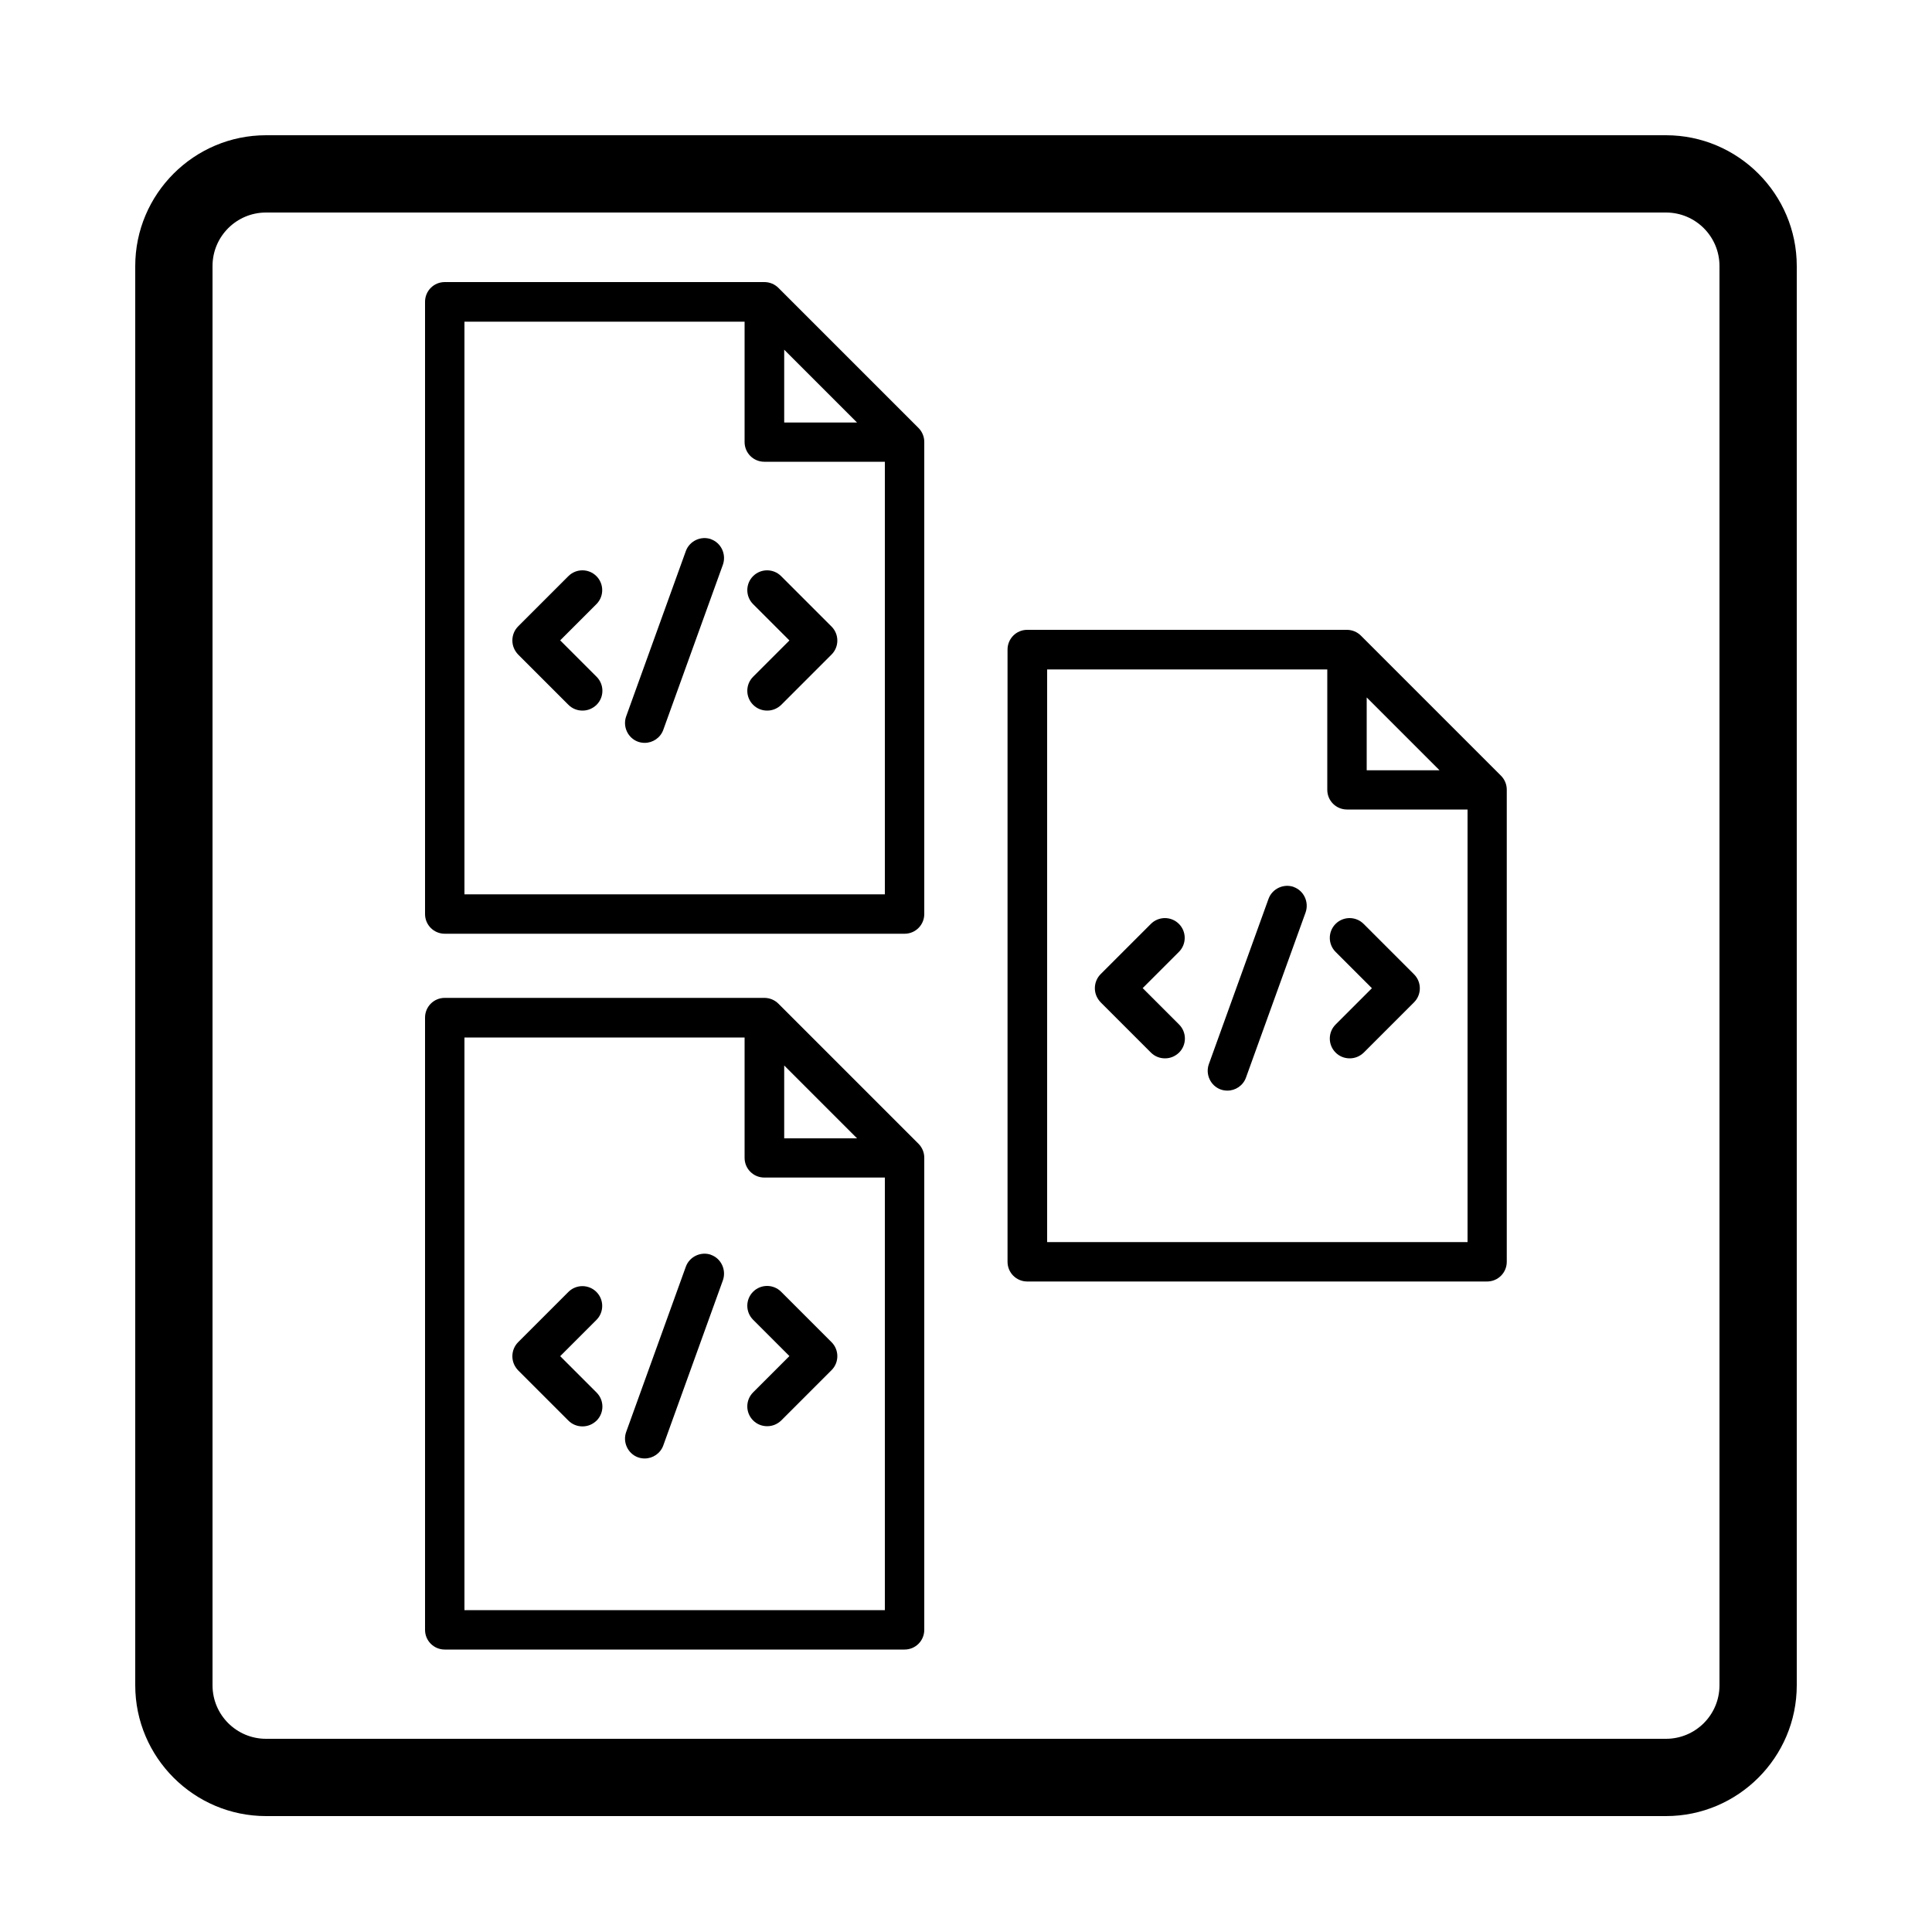 <?xml version="1.0" encoding="UTF-8"?>
<svg id="Layer_1" data-name="Layer 1" xmlns="http://www.w3.org/2000/svg" viewBox="0 0 100 100">
  <path d="M40.29,14.9c-.19-.19-.45-.3-.73-.3h-16.54c-.57,0-1.02.46-1.02,1.02v31.69c0,.57.46,1.02,1.02,1.02h23.8c.57,0,1.02-.46,1.02-1.02v-24.44c0-.27-.11-.53-.3-.72l-7.26-7.26ZM40.59,18.1l3.77,3.77h-3.77v-3.77ZM45.8,46.29h-21.76v-29.64h14.5v6.23c0,.57.46,1.02,1.02,1.02h6.24v22.38Z"/>
  <path d="M38.98,31.27l1.88,1.88-1.88,1.88c-.4.4-.4,1.05,0,1.45.2.2.46.3.73.3s.52-.1.73-.3l2.6-2.6c.4-.4.4-1.05,0-1.45l-2.61-2.61c-.4-.4-1.05-.4-1.45,0-.4.4-.4,1.05,0,1.45Z"/>
  <path d="M28.99,33.15l1.88-1.88c.4-.4.4-1.05,0-1.45-.4-.4-1.05-.4-1.45,0l-2.6,2.6c-.19.19-.3.45-.3.73s.11.53.3.73l2.6,2.6c.2.2.46.3.73.3s.52-.1.73-.3c.4-.4.4-1.05,0-1.45l-1.88-1.88Z"/>
  <path d="M36.81,27.91c-.53-.19-1.12.09-1.31.61l-3.09,8.56c-.19.53.09,1.12.61,1.31.11.04.23.06.35.06.42,0,.81-.26.96-.67l3.09-8.56c.18-.53-.09-1.12-.62-1.31Z"/>
  <path d="M70.44,32.9c-.19-.19-.45-.3-.73-.3h-16.54c-.57,0-1.02.46-1.02,1.02v31.69c0,.57.46,1.02,1.02,1.02h23.8c.57,0,1.02-.46,1.02-1.02v-24.44c0-.27-.11-.53-.3-.72l-7.26-7.26ZM70.74,36.1l3.77,3.77h-3.77v-3.77ZM75.96,64.29h-21.76v-29.64h14.5v6.23c0,.57.46,1.02,1.02,1.02h6.24v22.38Z"/>
  <path d="M69.13,49.27l1.88,1.88-1.88,1.88c-.4.4-.4,1.05,0,1.45.2.2.46.3.73.3s.52-.1.73-.3l2.6-2.6c.4-.4.4-1.05,0-1.45l-2.61-2.61c-.4-.4-1.05-.4-1.45,0s-.4,1.05,0,1.45Z"/>
  <path d="M59.14,51.15l1.88-1.88c.4-.4.4-1.05,0-1.45-.4-.4-1.05-.4-1.45,0l-2.6,2.6c-.19.19-.3.45-.3.73s.11.53.3.73l2.6,2.6c.2.2.46.3.73.3s.52-.1.73-.3c.4-.4.4-1.05,0-1.45l-1.88-1.88Z"/>
  <path d="M66.97,45.91c-.53-.19-1.12.09-1.31.61l-3.09,8.56c-.19.53.09,1.12.61,1.31.11.04.23.06.35.06.42,0,.81-.26.96-.67l3.09-8.56c.18-.53-.09-1.12-.62-1.31Z"/>
  <path d="M40.29,51.95c-.19-.19-.45-.3-.73-.3h-16.54c-.57,0-1.02.46-1.02,1.02v31.69c0,.57.46,1.02,1.02,1.02h23.8c.57,0,1.02-.46,1.02-1.02v-24.44c0-.27-.11-.53-.3-.72l-7.26-7.26ZM40.59,55.15l3.77,3.77h-3.77v-3.77ZM45.8,83.34h-21.76v-29.64h14.5v6.23c0,.57.46,1.02,1.02,1.02h6.24v22.38Z"/>
  <path d="M38.98,68.31l1.88,1.88-1.88,1.88c-.4.4-.4,1.05,0,1.45.2.2.46.3.73.3s.52-.1.73-.3l2.6-2.6c.4-.4.4-1.05,0-1.45l-2.61-2.61c-.4-.4-1.05-.4-1.45,0-.4.4-.4,1.05,0,1.45Z"/>
  <path d="M28.99,70.2l1.88-1.88c.4-.4.4-1.05,0-1.45-.4-.4-1.05-.4-1.45,0l-2.6,2.6c-.19.19-.3.45-.3.73s.11.53.3.73l2.6,2.6c.2.2.46.3.73.3s.52-.1.73-.3c.4-.4.4-1.05,0-1.45l-1.88-1.88Z"/>
  <path d="M36.81,64.95c-.53-.19-1.12.09-1.31.61l-3.09,8.56c-.19.53.09,1.12.61,1.31.11.04.23.06.35.06.42,0,.81-.26.96-.67l3.09-8.56c.18-.53-.09-1.12-.62-1.31Z"/>
  <path d="M86.23,7H13.77c-3.73,0-6.77,3.04-6.77,6.77v73.46c0,3.73,3.04,6.77,6.77,6.77h72.46c3.73,0,6.77-3.04,6.77-6.77V13.77c0-3.73-3.04-6.77-6.77-6.77ZM89,87.23c0,1.53-1.24,2.77-2.77,2.77H13.77c-1.53,0-2.77-1.24-2.77-2.77V13.77c0-1.53,1.24-2.77,2.77-2.77h72.46c1.53,0,2.77,1.24,2.77,2.77v73.46Z"/>
</svg>